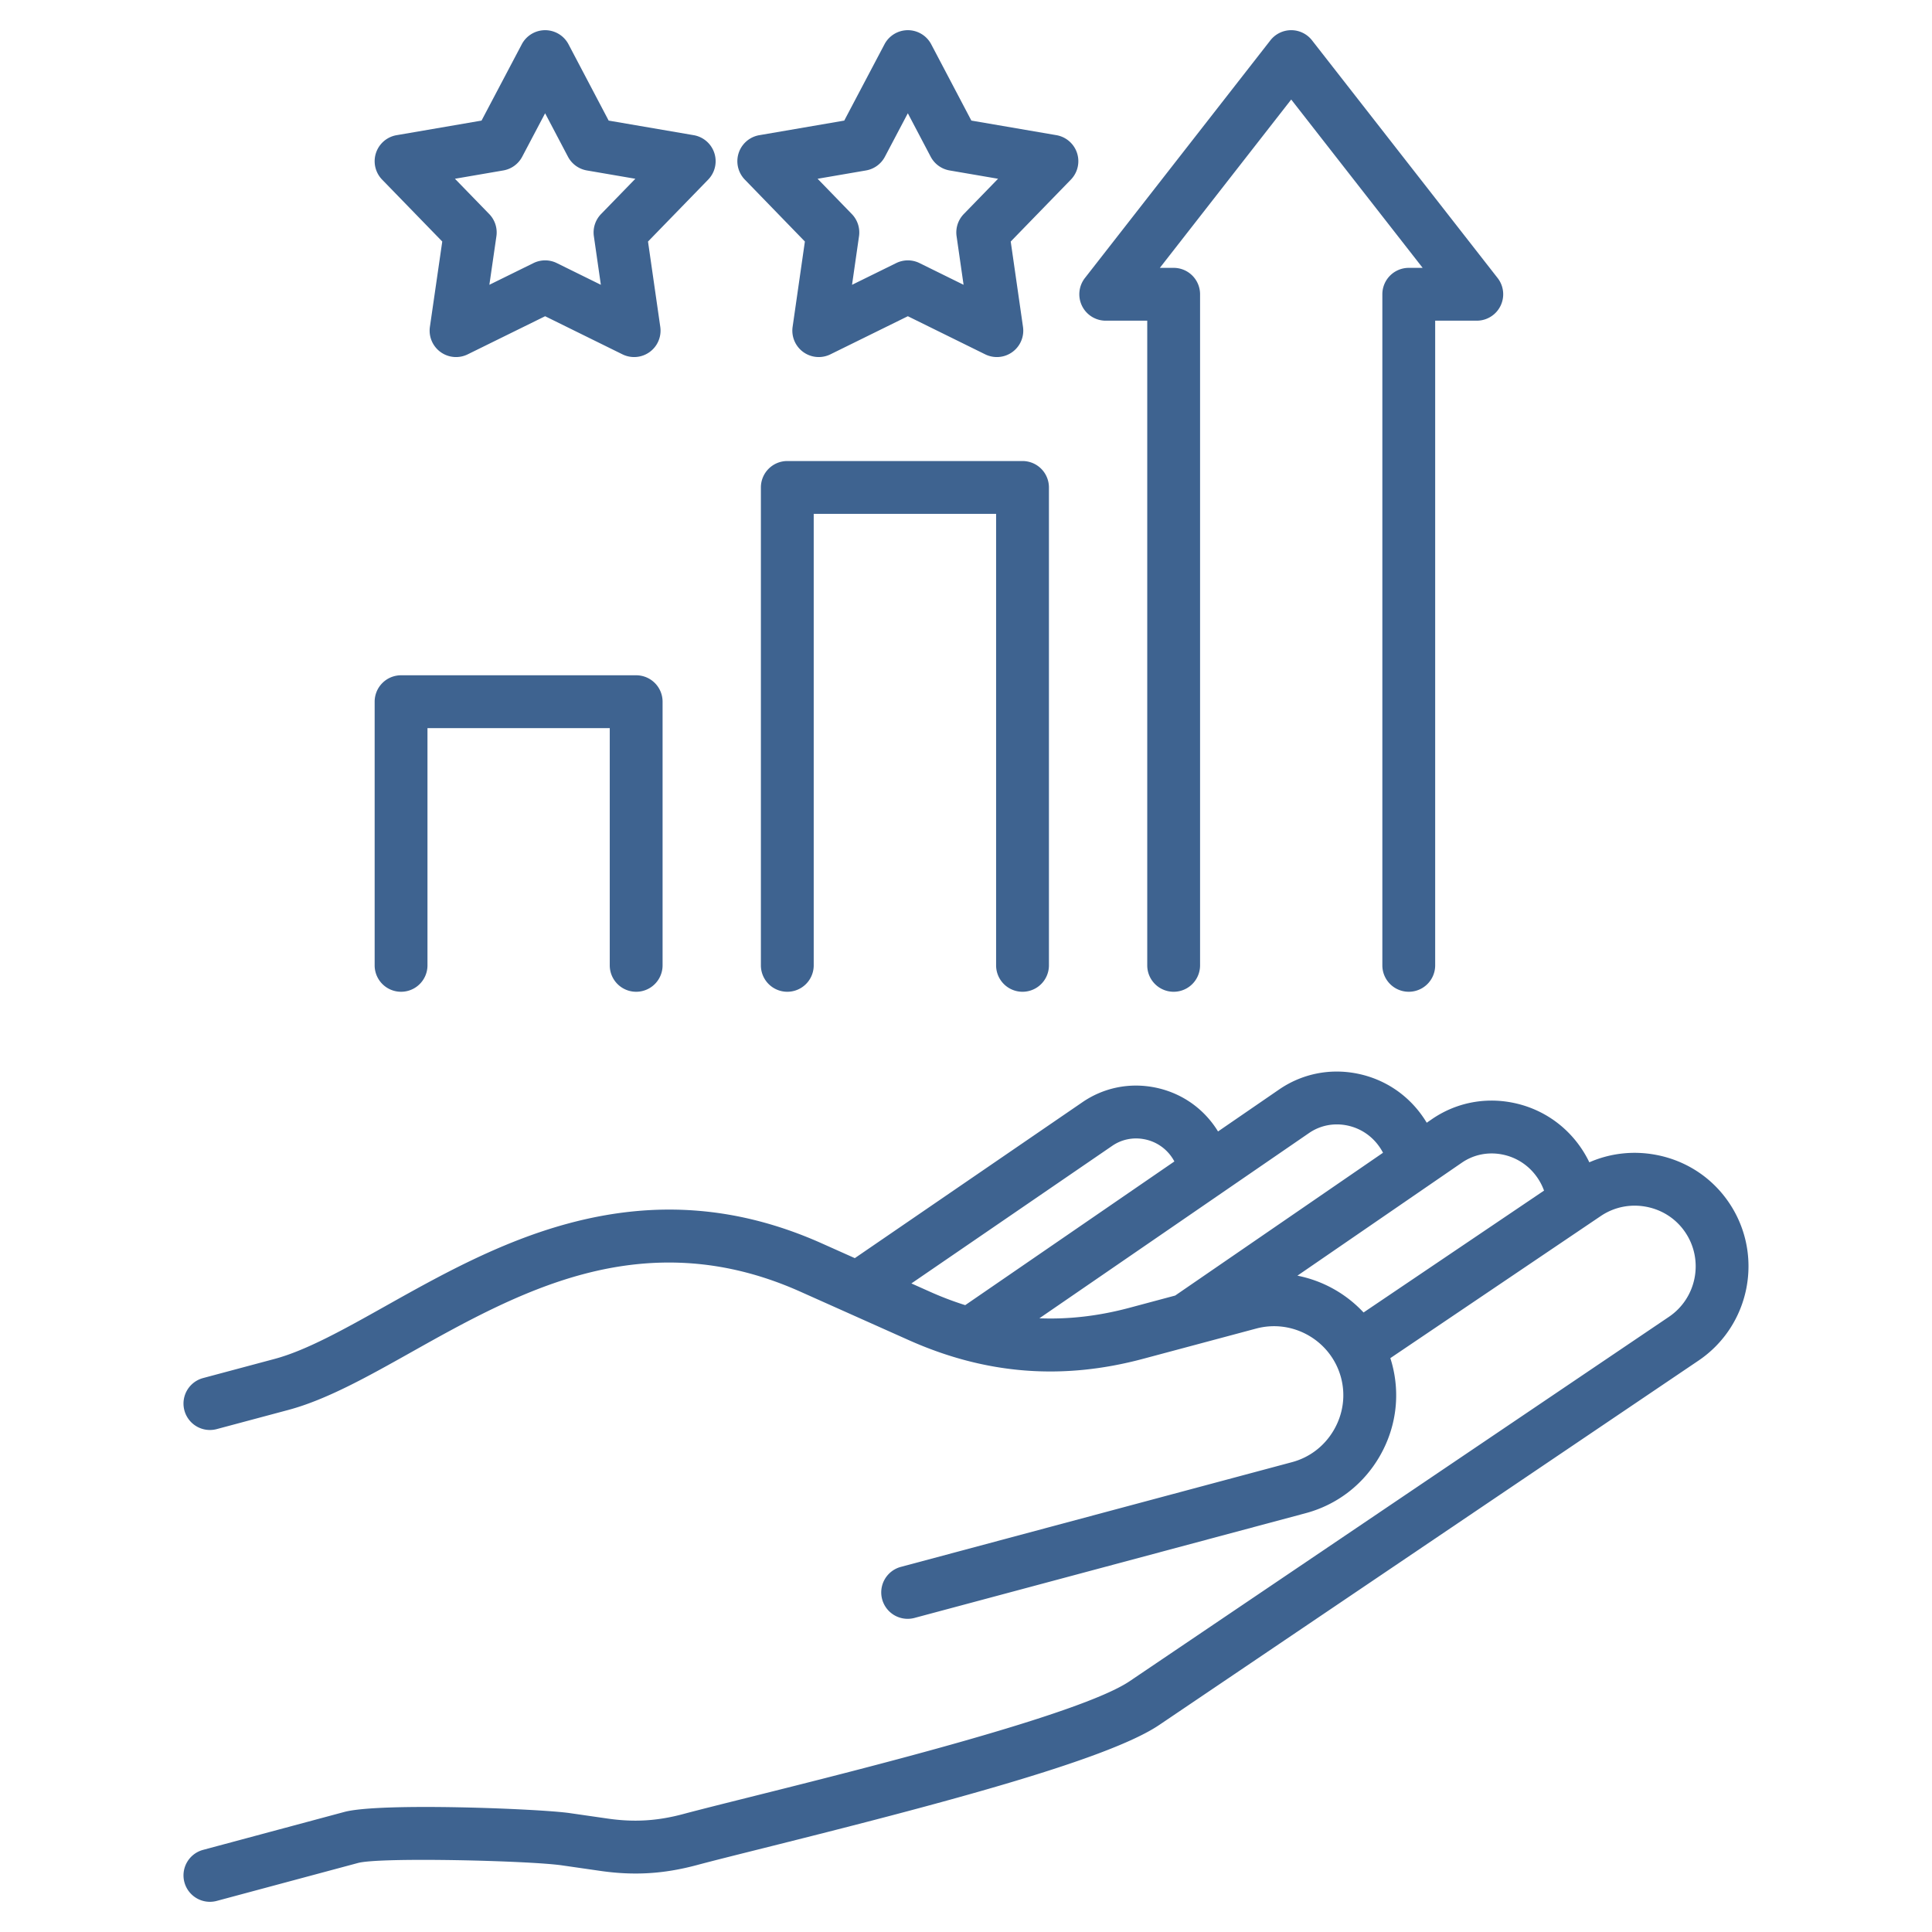 <svg xmlns="http://www.w3.org/2000/svg" version="1.1" xmlns:xlink="http://www.w3.org/1999/xlink" width="512" height="512" x="0" y="0" viewBox="0 0 512 512" style="enable-background:new 0 0 512 512" xml:space="preserve" class=""><g><path d="M458.225 318.755c-4.487-6.651-11.323-11.156-19.249-12.685-6.092-1.175-12.243-.473-17.787 1.954a29.015 29.015 0 0 0-2.001-3.521c-4.305-6.466-10.861-10.837-18.463-12.307-7.47-1.445-15.009.109-21.233 4.379l-1.394.958a27.49 27.49 0 0 0-.72-1.136c-4.169-6.263-10.517-10.495-17.872-11.916-7.22-1.394-14.508.112-20.521 4.242l-16.194 11.125c-.194-.313-.388-.626-.597-.932-3.809-5.656-9.608-9.478-16.331-10.763-6.681-1.277-13.427.121-19 3.938l-60.327 41.33-8.807-3.936c-21.909-9.768-43.806-11.502-66.936-5.301-18.215 4.874-34.378 13.942-48.638 21.942-10.76 6.037-20.924 11.739-29.371 14.001l-18.964 5.074a7 7 0 0 0 3.618 13.525l18.965-5.074c10.146-2.716 21.053-8.836 32.602-15.315 13.542-7.597 28.89-16.208 45.41-20.629 19.908-5.336 38.754-3.844 57.607 4.562l28.863 12.9c20.35 9.071 40.68 10.674 62.146 4.904l29.876-7.993c9.76-2.611 19.841 3.21 22.469 12.964 1.257 4.69.594 9.62-1.868 13.88-2.462 4.261-6.402 7.3-11.095 8.557l-103.748 27.779a7 7 0 0 0 3.621 13.523l103.749-27.78c8.304-2.225 15.263-7.579 19.595-15.076 4.333-7.5 5.495-16.203 3.267-24.517-.136-.504-.285-1-.443-1.492l55.766-37.656c3.555-2.399 7.854-3.267 12.104-2.448 4.247.82 7.903 3.223 10.295 6.769 4.976 7.375 3.025 17.423-4.353 22.401l-142.895 96.548c-12.999 8.787-69.817 23.003-100.342 30.64-7.36 1.842-13.716 3.432-17.966 4.568-6.875 1.844-13.059 2.212-20.064 1.194l-10.026-1.445c-7.865-1.143-50.152-2.836-59.685-.315l-37.474 10.063a7 7 0 1 0 3.631 13.521l37.449-10.056c5.966-1.578 45.457-.61 54.075.643l10.025 1.445c8.97 1.304 16.895.833 25.69-1.526 4.136-1.106 10.441-2.683 17.743-4.51 45.408-11.361 90.901-23.238 104.783-32.622l142.89-96.545c13.775-9.292 17.419-28.059 8.125-41.833zm-216.697 21.367 53.248-36.48c2.469-1.69 5.474-2.308 8.46-1.737a11.38 11.38 0 0 1 7.371 4.867c.226.331.427.674.614 1.026l-55.428 38.079a86.386 86.386 0 0 1-9.2-3.491zm57.878 6.43c-8.149 2.191-16.104 3.122-23.954 2.805l71.461-49.094c2.898-1.991 6.43-2.714 9.938-2.036 3.646.704 6.796 2.809 8.885 5.947.285.425.542.866.777 1.318l-55.075 37.84zm44.422-8.487 43.587-29.948c3.106-2.131 6.889-2.904 10.651-2.176 3.894.753 7.256 2.998 9.479 6.336a15.154 15.154 0 0 1 1.641 3.246l-47.828 32.296a32.61 32.61 0 0 0-17.53-9.754zM99.286 255.829v-69.873a7 7 0 0 1 7-7h62.305a7 7 0 0 1 7 7v69.873a7 7 0 1 1-14 0v-62.873h-48.305v62.873a7 7 0 1 1-14 0zm164.692 0V136.178h-48.334v119.651a7 7 0 1 1-14 0V129.178a7 7 0 0 1 7-7h62.334a7 7 0 0 1 7 7v126.651a7 7 0 1 1-14 0zm22.763-174.774a7 7 0 0 1 .772-7.377l49.152-62.986a7.001 7.001 0 0 1 11.036-.002l49.181 62.986a7.001 7.001 0 0 1-5.517 11.308h-11.028v170.844a7 7 0 1 1-14 0V77.985a7 7 0 0 1 7-7h3.681l-34.833-44.61-34.812 44.61h3.658a7 7 0 0 1 7 7v177.844a7 7 0 1 1-14 0V84.985h-11a6.998 6.998 0 0 1-6.29-3.93zm-73.439-17.048-3.252 22.619a6.999 6.999 0 0 0 10.02 7.276l20.519-10.1L261.081 93.9a6.997 6.997 0 0 0 10.023-7.275l-3.252-22.616 15.942-16.411a7.002 7.002 0 0 0-3.837-11.777l-22.534-3.866-10.638-20.215A7 7 0 0 0 240.594 8h-.003a7.001 7.001 0 0 0-6.192 3.735l-10.665 20.222-22.51 3.867a7.001 7.001 0 0 0-3.84 11.773zm16.2-18.837a7 7 0 0 0 5.007-3.634l6.075-11.519 6.058 11.513a7.005 7.005 0 0 0 5.011 3.64l12.842 2.204-9.082 9.349a7 7 0 0 0-1.908 5.874l1.852 12.876-11.671-5.751a7 7 0 0 0-6.186-.001l-11.703 5.76 1.853-12.883a7 7 0 0 0-1.904-5.87l-9.072-9.353zM117.204 64.007l-3.276 22.612a7 7 0 0 0 10.019 7.285l20.519-10.1 20.492 10.098a7 7 0 0 0 10.023-7.275l-3.252-22.616L187.672 47.6a7.001 7.001 0 0 0-3.837-11.777l-22.534-3.866-10.638-20.217A7 7 0 0 0 144.472 8h-.003a6.999 6.999 0 0 0-6.191 3.735l-10.666 20.222-22.51 3.867a7 7 0 0 0-3.836 11.776zM133.38 45.17a6.995 6.995 0 0 0 5.006-3.633l6.075-11.519 6.058 11.513a7.005 7.005 0 0 0 5.011 3.64l12.842 2.204-9.083 9.349a7 7 0 0 0-1.908 5.874l1.852 12.875-11.671-5.751a6.995 6.995 0 0 0-6.185-.002l-11.688 5.753 1.864-12.868a6.997 6.997 0 0 0-1.907-5.881l-9.084-9.351z" fill="#3e6390" opacity="1" data-original="#000000" class=""></path></g></svg>